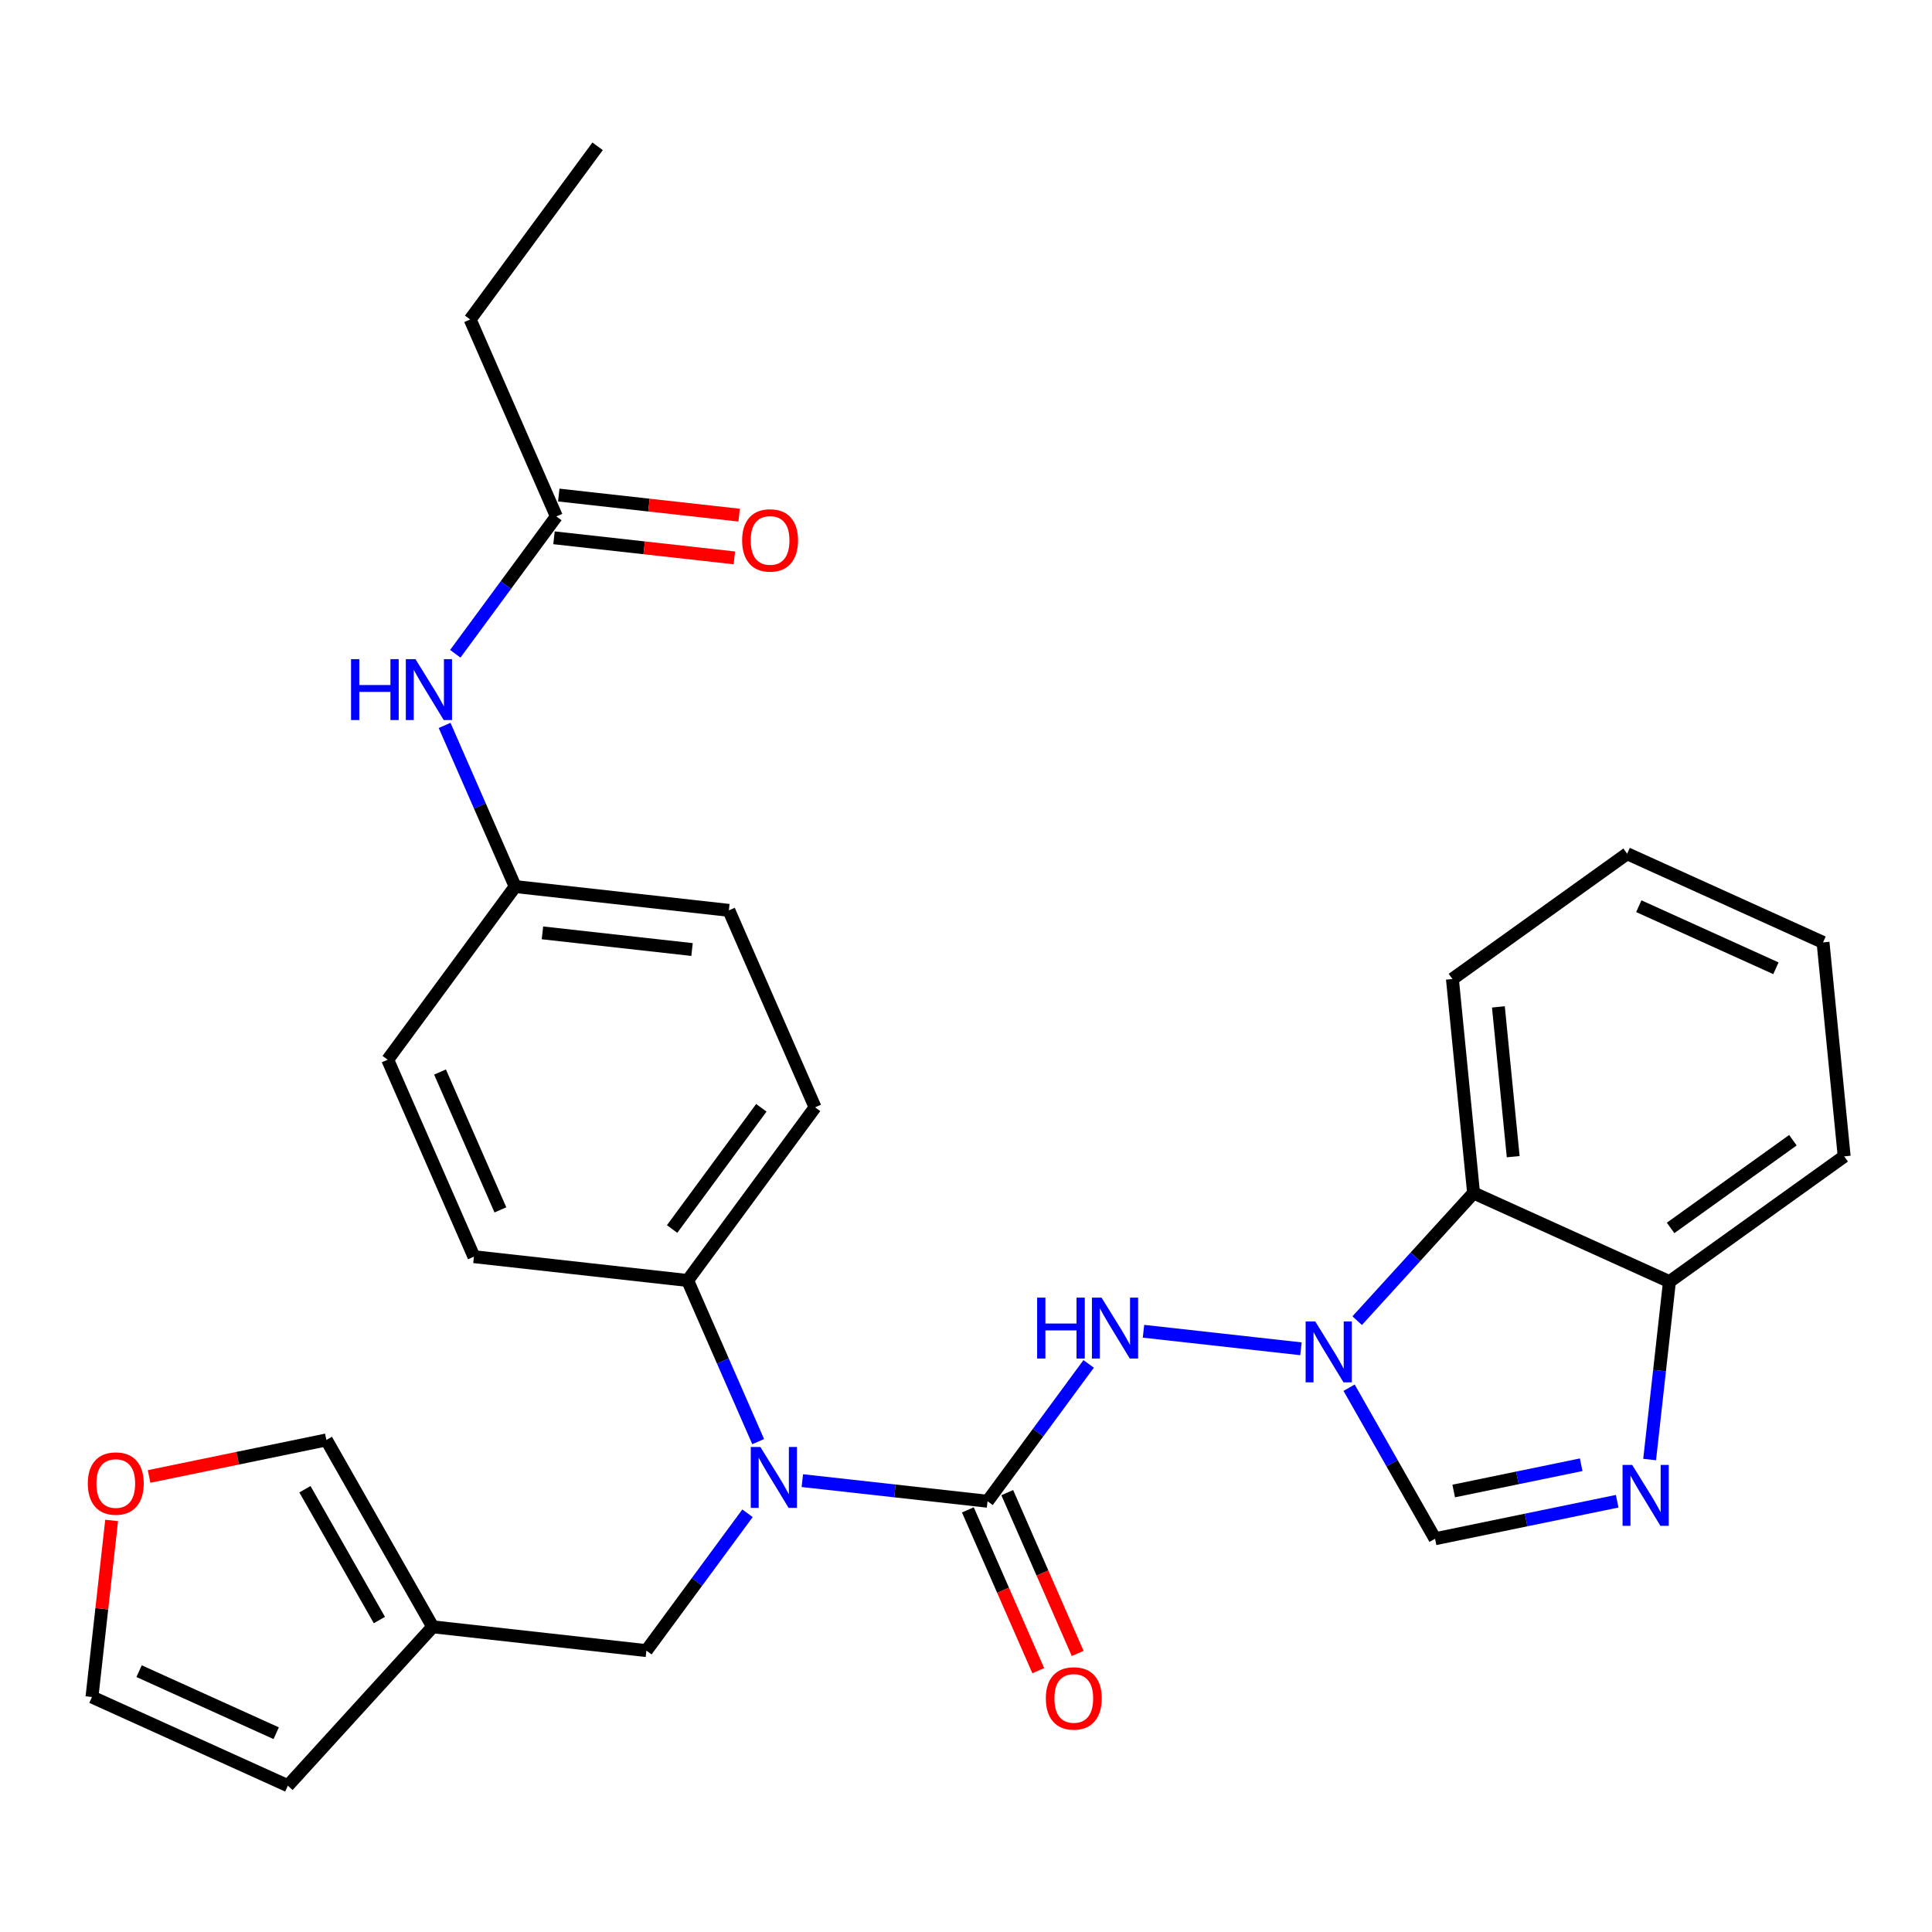 <?xml version='1.0' encoding='iso-8859-1'?>
<svg version='1.1' baseProfile='full'
              xmlns='http://www.w3.org/2000/svg'
                      xmlns:rdkit='http://www.rdkit.org/xml'
                      xmlns:xlink='http://www.w3.org/1999/xlink'
                  xml:space='preserve'
width='300px' height='300px' viewBox='0 0 300 300'>
<!-- END OF HEADER -->
<rect style='opacity:1.0;fill:#FFFFFF;stroke:none' width='300' height='300' x='0' y='0'> </rect>
<rect style='opacity:1.0;fill:#FFFFFF;stroke:none' width='300' height='300' x='0' y='0'> </rect>
<path class='bond-0 atom-0 atom-1' d='M 92.796,22.717 L 73.004,49.606' style='fill:none;fill-rule:evenodd;stroke:#000000;stroke-width:2.0px;stroke-linecap:butt;stroke-linejoin:miter;stroke-opacity:1' />
<path class='bond-1 atom-1 atom-2' d='M 73.004,49.606 L 86.395,80.19' style='fill:none;fill-rule:evenodd;stroke:#000000;stroke-width:2.0px;stroke-linecap:butt;stroke-linejoin:miter;stroke-opacity:1' />
<path class='bond-2 atom-2 atom-3' d='M 86.025,83.509 L 100.029,85.068' style='fill:none;fill-rule:evenodd;stroke:#000000;stroke-width:2.0px;stroke-linecap:butt;stroke-linejoin:miter;stroke-opacity:1' />
<path class='bond-2 atom-2 atom-3' d='M 100.029,85.068 L 114.033,86.628' style='fill:none;fill-rule:evenodd;stroke:#FF0000;stroke-width:2.0px;stroke-linecap:butt;stroke-linejoin:miter;stroke-opacity:1' />
<path class='bond-2 atom-2 atom-3' d='M 86.764,76.872 L 100.768,78.432' style='fill:none;fill-rule:evenodd;stroke:#000000;stroke-width:2.0px;stroke-linecap:butt;stroke-linejoin:miter;stroke-opacity:1' />
<path class='bond-2 atom-2 atom-3' d='M 100.768,78.432 L 114.772,79.992' style='fill:none;fill-rule:evenodd;stroke:#FF0000;stroke-width:2.0px;stroke-linecap:butt;stroke-linejoin:miter;stroke-opacity:1' />
<path class='bond-3 atom-2 atom-4' d='M 86.395,80.19 L 78.546,90.853' style='fill:none;fill-rule:evenodd;stroke:#000000;stroke-width:2.0px;stroke-linecap:butt;stroke-linejoin:miter;stroke-opacity:1' />
<path class='bond-3 atom-2 atom-4' d='M 78.546,90.853 L 70.697,101.517' style='fill:none;fill-rule:evenodd;stroke:#0000FF;stroke-width:2.0px;stroke-linecap:butt;stroke-linejoin:miter;stroke-opacity:1' />
<path class='bond-4 atom-4 atom-5' d='M 69.038,112.641 L 74.516,125.153' style='fill:none;fill-rule:evenodd;stroke:#0000FF;stroke-width:2.0px;stroke-linecap:butt;stroke-linejoin:miter;stroke-opacity:1' />
<path class='bond-4 atom-4 atom-5' d='M 74.516,125.153 L 79.994,137.664' style='fill:none;fill-rule:evenodd;stroke:#000000;stroke-width:2.0px;stroke-linecap:butt;stroke-linejoin:miter;stroke-opacity:1' />
<path class='bond-5 atom-5 atom-6' d='M 79.994,137.664 L 113.176,141.359' style='fill:none;fill-rule:evenodd;stroke:#000000;stroke-width:2.0px;stroke-linecap:butt;stroke-linejoin:miter;stroke-opacity:1' />
<path class='bond-5 atom-5 atom-6' d='M 84.232,144.854 L 107.459,147.442' style='fill:none;fill-rule:evenodd;stroke:#000000;stroke-width:2.0px;stroke-linecap:butt;stroke-linejoin:miter;stroke-opacity:1' />
<path class='bond-29 atom-29 atom-5' d='M 60.202,164.552 L 79.994,137.664' style='fill:none;fill-rule:evenodd;stroke:#000000;stroke-width:2.0px;stroke-linecap:butt;stroke-linejoin:miter;stroke-opacity:1' />
<path class='bond-6 atom-6 atom-7' d='M 113.176,141.359 L 126.566,171.944' style='fill:none;fill-rule:evenodd;stroke:#000000;stroke-width:2.0px;stroke-linecap:butt;stroke-linejoin:miter;stroke-opacity:1' />
<path class='bond-7 atom-7 atom-8' d='M 126.566,171.944 L 106.775,198.833' style='fill:none;fill-rule:evenodd;stroke:#000000;stroke-width:2.0px;stroke-linecap:butt;stroke-linejoin:miter;stroke-opacity:1' />
<path class='bond-7 atom-7 atom-8' d='M 118.22,172.019 L 104.366,190.841' style='fill:none;fill-rule:evenodd;stroke:#000000;stroke-width:2.0px;stroke-linecap:butt;stroke-linejoin:miter;stroke-opacity:1' />
<path class='bond-8 atom-8 atom-9' d='M 106.775,198.833 L 112.252,211.344' style='fill:none;fill-rule:evenodd;stroke:#000000;stroke-width:2.0px;stroke-linecap:butt;stroke-linejoin:miter;stroke-opacity:1' />
<path class='bond-8 atom-8 atom-9' d='M 112.252,211.344 L 117.73,223.855' style='fill:none;fill-rule:evenodd;stroke:#0000FF;stroke-width:2.0px;stroke-linecap:butt;stroke-linejoin:miter;stroke-opacity:1' />
<path class='bond-27 atom-8 atom-28' d='M 106.775,198.833 L 73.592,195.137' style='fill:none;fill-rule:evenodd;stroke:#000000;stroke-width:2.0px;stroke-linecap:butt;stroke-linejoin:miter;stroke-opacity:1' />
<path class='bond-9 atom-9 atom-10' d='M 116.071,234.98 L 108.222,245.643' style='fill:none;fill-rule:evenodd;stroke:#0000FF;stroke-width:2.0px;stroke-linecap:butt;stroke-linejoin:miter;stroke-opacity:1' />
<path class='bond-9 atom-9 atom-10' d='M 108.222,245.643 L 100.373,256.306' style='fill:none;fill-rule:evenodd;stroke:#000000;stroke-width:2.0px;stroke-linecap:butt;stroke-linejoin:miter;stroke-opacity:1' />
<path class='bond-15 atom-9 atom-16' d='M 124.586,229.91 L 138.966,231.511' style='fill:none;fill-rule:evenodd;stroke:#0000FF;stroke-width:2.0px;stroke-linecap:butt;stroke-linejoin:miter;stroke-opacity:1' />
<path class='bond-15 atom-9 atom-16' d='M 138.966,231.511 L 153.347,233.113' style='fill:none;fill-rule:evenodd;stroke:#000000;stroke-width:2.0px;stroke-linecap:butt;stroke-linejoin:miter;stroke-opacity:1' />
<path class='bond-10 atom-10 atom-11' d='M 100.373,256.306 L 67.191,252.61' style='fill:none;fill-rule:evenodd;stroke:#000000;stroke-width:2.0px;stroke-linecap:butt;stroke-linejoin:miter;stroke-opacity:1' />
<path class='bond-11 atom-11 atom-12' d='M 67.191,252.61 L 44.697,277.283' style='fill:none;fill-rule:evenodd;stroke:#000000;stroke-width:2.0px;stroke-linecap:butt;stroke-linejoin:miter;stroke-opacity:1' />
<path class='bond-30 atom-15 atom-11' d='M 50.677,223.593 L 67.191,252.61' style='fill:none;fill-rule:evenodd;stroke:#000000;stroke-width:2.0px;stroke-linecap:butt;stroke-linejoin:miter;stroke-opacity:1' />
<path class='bond-30 atom-15 atom-11' d='M 47.351,231.248 L 58.91,251.561' style='fill:none;fill-rule:evenodd;stroke:#000000;stroke-width:2.0px;stroke-linecap:butt;stroke-linejoin:miter;stroke-opacity:1' />
<path class='bond-12 atom-12 atom-13' d='M 44.697,277.283 L 14.281,263.514' style='fill:none;fill-rule:evenodd;stroke:#000000;stroke-width:2.0px;stroke-linecap:butt;stroke-linejoin:miter;stroke-opacity:1' />
<path class='bond-12 atom-12 atom-13' d='M 42.888,269.134 L 21.597,259.496' style='fill:none;fill-rule:evenodd;stroke:#000000;stroke-width:2.0px;stroke-linecap:butt;stroke-linejoin:miter;stroke-opacity:1' />
<path class='bond-13 atom-13 atom-14' d='M 14.281,263.514 L 15.808,249.804' style='fill:none;fill-rule:evenodd;stroke:#000000;stroke-width:2.0px;stroke-linecap:butt;stroke-linejoin:miter;stroke-opacity:1' />
<path class='bond-13 atom-13 atom-14' d='M 15.808,249.804 L 17.335,236.095' style='fill:none;fill-rule:evenodd;stroke:#FF0000;stroke-width:2.0px;stroke-linecap:butt;stroke-linejoin:miter;stroke-opacity:1' />
<path class='bond-14 atom-14 atom-15' d='M 23.152,229.265 L 36.914,226.429' style='fill:none;fill-rule:evenodd;stroke:#FF0000;stroke-width:2.0px;stroke-linecap:butt;stroke-linejoin:miter;stroke-opacity:1' />
<path class='bond-14 atom-14 atom-15' d='M 36.914,226.429 L 50.677,223.593' style='fill:none;fill-rule:evenodd;stroke:#000000;stroke-width:2.0px;stroke-linecap:butt;stroke-linejoin:miter;stroke-opacity:1' />
<path class='bond-16 atom-16 atom-17' d='M 150.289,234.452 L 155.755,246.937' style='fill:none;fill-rule:evenodd;stroke:#000000;stroke-width:2.0px;stroke-linecap:butt;stroke-linejoin:miter;stroke-opacity:1' />
<path class='bond-16 atom-16 atom-17' d='M 155.755,246.937 L 161.221,259.421' style='fill:none;fill-rule:evenodd;stroke:#FF0000;stroke-width:2.0px;stroke-linecap:butt;stroke-linejoin:miter;stroke-opacity:1' />
<path class='bond-16 atom-16 atom-17' d='M 156.406,231.774 L 161.872,244.258' style='fill:none;fill-rule:evenodd;stroke:#000000;stroke-width:2.0px;stroke-linecap:butt;stroke-linejoin:miter;stroke-opacity:1' />
<path class='bond-16 atom-16 atom-17' d='M 161.872,244.258 L 167.338,256.743' style='fill:none;fill-rule:evenodd;stroke:#FF0000;stroke-width:2.0px;stroke-linecap:butt;stroke-linejoin:miter;stroke-opacity:1' />
<path class='bond-17 atom-16 atom-18' d='M 153.347,233.113 L 161.196,222.45' style='fill:none;fill-rule:evenodd;stroke:#000000;stroke-width:2.0px;stroke-linecap:butt;stroke-linejoin:miter;stroke-opacity:1' />
<path class='bond-17 atom-16 atom-18' d='M 161.196,222.45 L 169.045,211.787' style='fill:none;fill-rule:evenodd;stroke:#0000FF;stroke-width:2.0px;stroke-linecap:butt;stroke-linejoin:miter;stroke-opacity:1' />
<path class='bond-18 atom-18 atom-19' d='M 177.56,206.717 L 202.012,209.44' style='fill:none;fill-rule:evenodd;stroke:#0000FF;stroke-width:2.0px;stroke-linecap:butt;stroke-linejoin:miter;stroke-opacity:1' />
<path class='bond-19 atom-19 atom-20' d='M 209.487,215.483 L 216.161,227.21' style='fill:none;fill-rule:evenodd;stroke:#0000FF;stroke-width:2.0px;stroke-linecap:butt;stroke-linejoin:miter;stroke-opacity:1' />
<path class='bond-19 atom-19 atom-20' d='M 216.161,227.21 L 222.835,238.937' style='fill:none;fill-rule:evenodd;stroke:#000000;stroke-width:2.0px;stroke-linecap:butt;stroke-linejoin:miter;stroke-opacity:1' />
<path class='bond-31 atom-27 atom-19' d='M 228.815,185.247 L 219.779,195.159' style='fill:none;fill-rule:evenodd;stroke:#000000;stroke-width:2.0px;stroke-linecap:butt;stroke-linejoin:miter;stroke-opacity:1' />
<path class='bond-31 atom-27 atom-19' d='M 219.779,195.159 L 210.742,205.072' style='fill:none;fill-rule:evenodd;stroke:#0000FF;stroke-width:2.0px;stroke-linecap:butt;stroke-linejoin:miter;stroke-opacity:1' />
<path class='bond-20 atom-20 atom-21' d='M 222.835,238.937 L 236.975,236.023' style='fill:none;fill-rule:evenodd;stroke:#000000;stroke-width:2.0px;stroke-linecap:butt;stroke-linejoin:miter;stroke-opacity:1' />
<path class='bond-20 atom-20 atom-21' d='M 236.975,236.023 L 251.115,233.11' style='fill:none;fill-rule:evenodd;stroke:#0000FF;stroke-width:2.0px;stroke-linecap:butt;stroke-linejoin:miter;stroke-opacity:1' />
<path class='bond-20 atom-20 atom-21' d='M 225.73,231.523 L 235.627,229.483' style='fill:none;fill-rule:evenodd;stroke:#000000;stroke-width:2.0px;stroke-linecap:butt;stroke-linejoin:miter;stroke-opacity:1' />
<path class='bond-20 atom-20 atom-21' d='M 235.627,229.483 L 245.525,227.444' style='fill:none;fill-rule:evenodd;stroke:#0000FF;stroke-width:2.0px;stroke-linecap:butt;stroke-linejoin:miter;stroke-opacity:1' />
<path class='bond-21 atom-21 atom-22' d='M 256.155,226.636 L 257.693,212.826' style='fill:none;fill-rule:evenodd;stroke:#0000FF;stroke-width:2.0px;stroke-linecap:butt;stroke-linejoin:miter;stroke-opacity:1' />
<path class='bond-21 atom-21 atom-22' d='M 257.693,212.826 L 259.231,199.016' style='fill:none;fill-rule:evenodd;stroke:#000000;stroke-width:2.0px;stroke-linecap:butt;stroke-linejoin:miter;stroke-opacity:1' />
<path class='bond-22 atom-22 atom-23' d='M 259.231,199.016 L 286.364,179.56' style='fill:none;fill-rule:evenodd;stroke:#000000;stroke-width:2.0px;stroke-linecap:butt;stroke-linejoin:miter;stroke-opacity:1' />
<path class='bond-22 atom-22 atom-23' d='M 259.41,190.671 L 278.402,177.052' style='fill:none;fill-rule:evenodd;stroke:#000000;stroke-width:2.0px;stroke-linecap:butt;stroke-linejoin:miter;stroke-opacity:1' />
<path class='bond-32 atom-27 atom-22' d='M 228.815,185.247 L 259.231,199.016' style='fill:none;fill-rule:evenodd;stroke:#000000;stroke-width:2.0px;stroke-linecap:butt;stroke-linejoin:miter;stroke-opacity:1' />
<path class='bond-23 atom-23 atom-24' d='M 286.364,179.56 L 283.08,146.334' style='fill:none;fill-rule:evenodd;stroke:#000000;stroke-width:2.0px;stroke-linecap:butt;stroke-linejoin:miter;stroke-opacity:1' />
<path class='bond-24 atom-24 atom-25' d='M 283.08,146.334 L 252.664,132.565' style='fill:none;fill-rule:evenodd;stroke:#000000;stroke-width:2.0px;stroke-linecap:butt;stroke-linejoin:miter;stroke-opacity:1' />
<path class='bond-24 atom-24 atom-25' d='M 275.764,150.352 L 254.472,140.714' style='fill:none;fill-rule:evenodd;stroke:#000000;stroke-width:2.0px;stroke-linecap:butt;stroke-linejoin:miter;stroke-opacity:1' />
<path class='bond-25 atom-25 atom-26' d='M 252.664,132.565 L 225.531,152.022' style='fill:none;fill-rule:evenodd;stroke:#000000;stroke-width:2.0px;stroke-linecap:butt;stroke-linejoin:miter;stroke-opacity:1' />
<path class='bond-26 atom-26 atom-27' d='M 225.531,152.022 L 228.815,185.247' style='fill:none;fill-rule:evenodd;stroke:#000000;stroke-width:2.0px;stroke-linecap:butt;stroke-linejoin:miter;stroke-opacity:1' />
<path class='bond-26 atom-26 atom-27' d='M 232.669,156.349 L 234.968,179.607' style='fill:none;fill-rule:evenodd;stroke:#000000;stroke-width:2.0px;stroke-linecap:butt;stroke-linejoin:miter;stroke-opacity:1' />
<path class='bond-28 atom-28 atom-29' d='M 73.592,195.137 L 60.202,164.552' style='fill:none;fill-rule:evenodd;stroke:#000000;stroke-width:2.0px;stroke-linecap:butt;stroke-linejoin:miter;stroke-opacity:1' />
<path class='bond-28 atom-28 atom-29' d='M 77.701,187.871 L 68.327,166.462' style='fill:none;fill-rule:evenodd;stroke:#000000;stroke-width:2.0px;stroke-linecap:butt;stroke-linejoin:miter;stroke-opacity:1' />
<path  class='atom-3' d='M 115.237 83.913
Q 115.237 81.642, 116.359 80.374
Q 117.48 79.105, 119.577 79.105
Q 121.674 79.105, 122.796 80.374
Q 123.918 81.642, 123.918 83.913
Q 123.918 86.21, 122.782 87.519
Q 121.647 88.814, 119.577 88.814
Q 117.494 88.814, 116.359 87.519
Q 115.237 86.223, 115.237 83.913
M 119.577 87.746
Q 121.02 87.746, 121.794 86.784
Q 122.582 85.809, 122.582 83.913
Q 122.582 82.056, 121.794 81.122
Q 121.02 80.173, 119.577 80.173
Q 118.135 80.173, 117.347 81.108
Q 116.572 82.043, 116.572 83.913
Q 116.572 85.823, 117.347 86.784
Q 118.135 87.746, 119.577 87.746
' fill='#FF0000'/>
<path  class='atom-4' d='M 54.51 102.351
L 55.792 102.351
L 55.792 106.371
L 60.627 106.371
L 60.627 102.351
L 61.909 102.351
L 61.909 111.807
L 60.627 111.807
L 60.627 107.44
L 55.792 107.44
L 55.792 111.807
L 54.51 111.807
L 54.51 102.351
' fill='#0000FF'/>
<path  class='atom-4' d='M 64.513 102.351
L 67.612 107.36
Q 67.919 107.854, 68.413 108.748
Q 68.907 109.643, 68.934 109.697
L 68.934 102.351
L 70.189 102.351
L 70.189 111.807
L 68.894 111.807
L 65.568 106.331
Q 65.181 105.69, 64.767 104.956
Q 64.366 104.221, 64.246 103.994
L 64.246 111.807
L 63.017 111.807
L 63.017 102.351
L 64.513 102.351
' fill='#0000FF'/>
<path  class='atom-9' d='M 118.075 224.69
L 121.173 229.698
Q 121.481 230.192, 121.975 231.087
Q 122.469 231.982, 122.496 232.035
L 122.496 224.69
L 123.751 224.69
L 123.751 234.145
L 122.455 234.145
L 119.13 228.669
Q 118.743 228.028, 118.329 227.294
Q 117.928 226.559, 117.808 226.332
L 117.808 234.145
L 116.579 234.145
L 116.579 224.69
L 118.075 224.69
' fill='#0000FF'/>
<path  class='atom-14' d='M 13.636 230.359
Q 13.636 228.088, 14.758 226.82
Q 15.88 225.551, 17.977 225.551
Q 20.073 225.551, 21.195 226.82
Q 22.317 228.088, 22.317 230.359
Q 22.317 232.656, 21.182 233.965
Q 20.047 235.26, 17.977 235.26
Q 15.893 235.26, 14.758 233.965
Q 13.636 232.669, 13.636 230.359
M 17.977 234.192
Q 19.419 234.192, 20.194 233.23
Q 20.982 232.255, 20.982 230.359
Q 20.982 228.502, 20.194 227.567
Q 19.419 226.619, 17.977 226.619
Q 16.534 226.619, 15.746 227.554
Q 14.972 228.489, 14.972 230.359
Q 14.972 232.268, 15.746 233.23
Q 16.534 234.192, 17.977 234.192
' fill='#FF0000'/>
<path  class='atom-17' d='M 162.397 263.724
Q 162.397 261.454, 163.519 260.185
Q 164.641 258.917, 166.738 258.917
Q 168.835 258.917, 169.956 260.185
Q 171.078 261.454, 171.078 263.724
Q 171.078 266.021, 169.943 267.33
Q 168.808 268.626, 166.738 268.626
Q 164.654 268.626, 163.519 267.33
Q 162.397 266.035, 162.397 263.724
M 166.738 267.557
Q 168.18 267.557, 168.955 266.596
Q 169.743 265.621, 169.743 263.724
Q 169.743 261.868, 168.955 260.933
Q 168.18 259.985, 166.738 259.985
Q 165.295 259.985, 164.508 260.92
Q 163.733 261.855, 163.733 263.724
Q 163.733 265.634, 164.508 266.596
Q 165.295 267.557, 166.738 267.557
' fill='#FF0000'/>
<path  class='atom-18' d='M 161.046 201.497
L 162.328 201.497
L 162.328 205.517
L 167.163 205.517
L 167.163 201.497
L 168.445 201.497
L 168.445 210.952
L 167.163 210.952
L 167.163 206.585
L 162.328 206.585
L 162.328 210.952
L 161.046 210.952
L 161.046 201.497
' fill='#0000FF'/>
<path  class='atom-18' d='M 171.049 201.497
L 174.147 206.505
Q 174.455 206.999, 174.949 207.894
Q 175.443 208.789, 175.47 208.842
L 175.47 201.497
L 176.725 201.497
L 176.725 210.952
L 175.429 210.952
L 172.104 205.476
Q 171.717 204.835, 171.303 204.101
Q 170.902 203.366, 170.782 203.139
L 170.782 210.952
L 169.553 210.952
L 169.553 201.497
L 171.049 201.497
' fill='#0000FF'/>
<path  class='atom-19' d='M 204.231 205.192
L 207.33 210.201
Q 207.637 210.695, 208.131 211.59
Q 208.625 212.484, 208.652 212.538
L 208.652 205.192
L 209.907 205.192
L 209.907 214.648
L 208.612 214.648
L 205.286 209.172
Q 204.899 208.531, 204.485 207.797
Q 204.084 207.062, 203.964 206.835
L 203.964 214.648
L 202.736 214.648
L 202.736 205.192
L 204.231 205.192
' fill='#0000FF'/>
<path  class='atom-21' d='M 253.446 227.471
L 256.544 232.479
Q 256.851 232.973, 257.345 233.868
Q 257.839 234.763, 257.866 234.816
L 257.866 227.471
L 259.121 227.471
L 259.121 236.926
L 257.826 236.926
L 254.501 231.451
Q 254.113 230.81, 253.699 230.075
Q 253.299 229.341, 253.179 229.114
L 253.179 236.926
L 251.95 236.926
L 251.95 227.471
L 253.446 227.471
' fill='#0000FF'/>
</svg>
